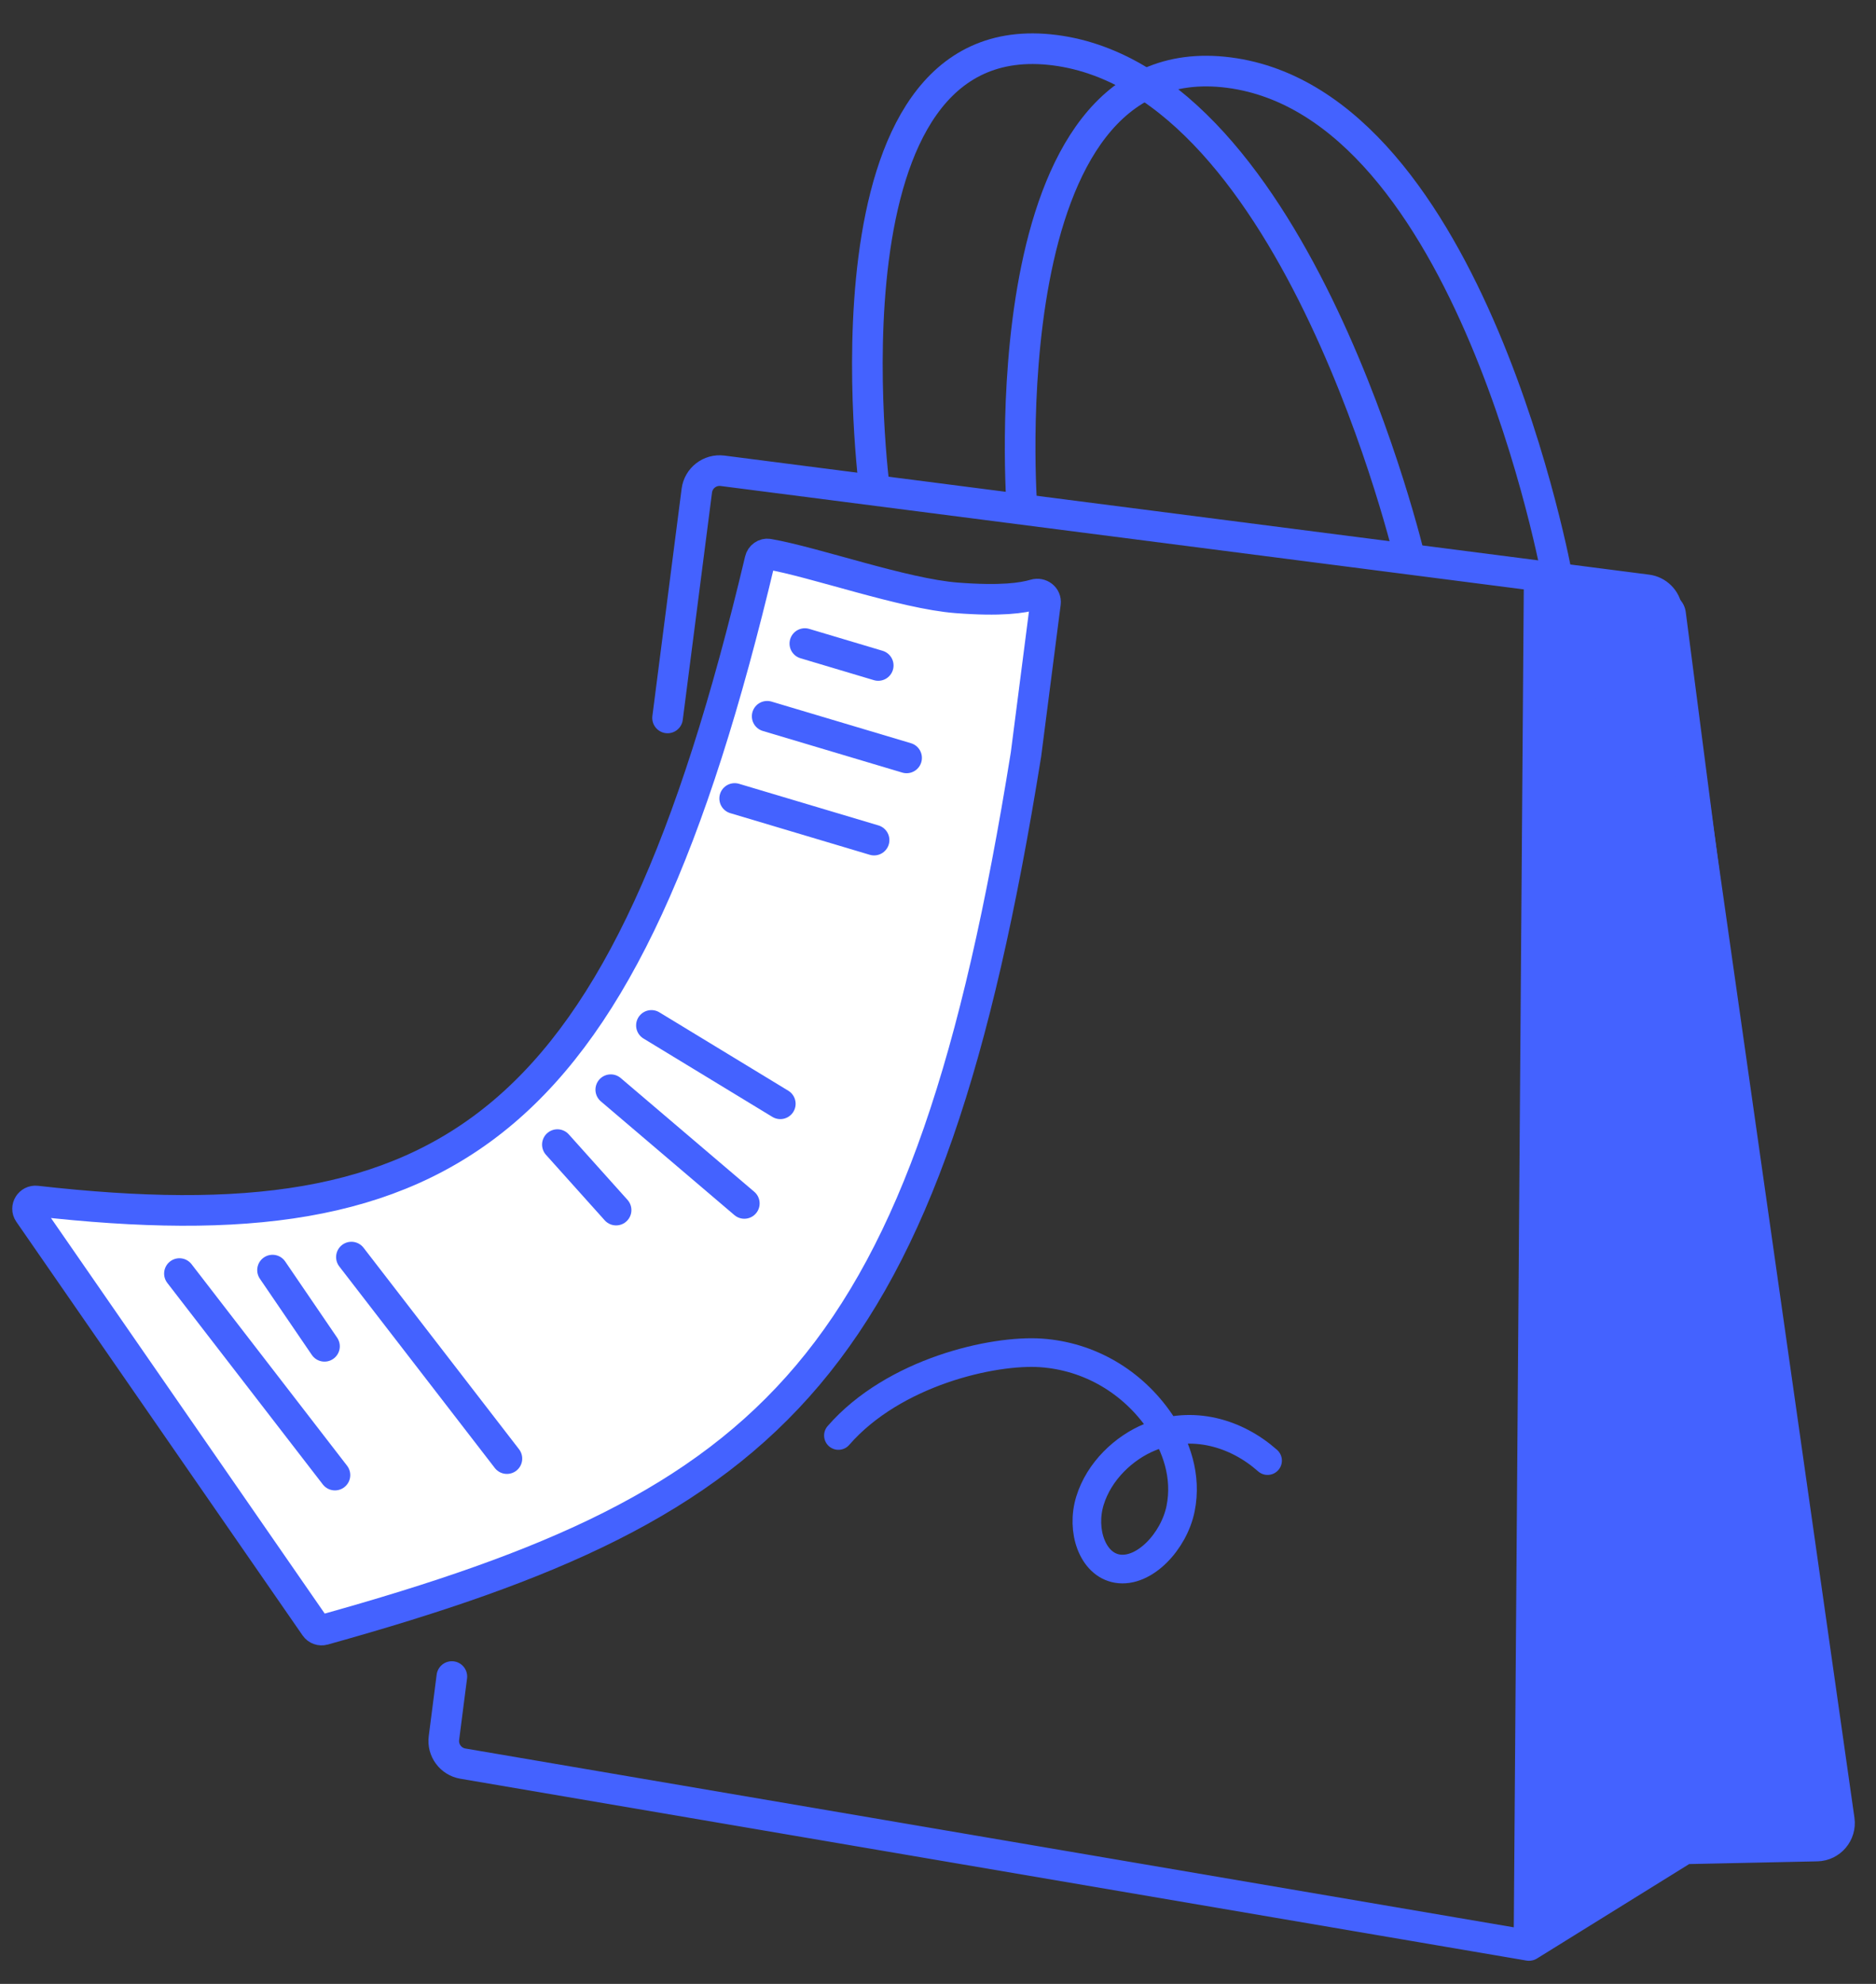 <svg width="245" height="259" viewBox="0 0 245 259" fill="none" xmlns="http://www.w3.org/2000/svg">
<rect x="0" y="0" width="245" height="259" fill="#333333" stroke="none"/>
<g clip-path="url(#clip0_3057_207)">
<path d="M199.766 248.141L200.503 78.522C200.511 76.718 202.097 75.329 203.886 75.559L217.563 77.32C218.915 77.494 219.98 78.558 220.155 79.91L240.432 236.399C240.657 238.135 239.354 239.694 237.605 239.781L221.817 240.565C221.322 240.589 220.84 240.737 220.415 240.994L204.318 250.722C202.313 251.933 199.756 250.483 199.766 248.141Z" fill="#4462FF"/>
<path d="M114.23 64.02C114.23 64.02 106.02 2.468 137.759 6.553C169.497 10.638 184.153 73.019 184.153 73.019" stroke="#4462FF" stroke-width="4"/>
<path d="M133.476 66.497C133.476 66.497 128.737 5.392 160.475 9.477C192.213 13.562 203.399 75.496 203.399 75.496" stroke="#4462FF" stroke-width="4"/>
<path d="M201.013 75.189L94.361 61.462C92.717 61.251 91.214 62.412 91.002 64.055L87.183 93.728M201.013 75.189L199.679 253.982M201.013 75.189L209.444 76.274M199.679 253.982L60.448 230.243C58.861 229.972 57.771 228.498 57.977 226.902L59.01 218.876M199.679 253.982L220.011 241.368M220.011 241.368L237.297 241.002C239.096 240.964 240.457 239.362 240.203 237.58L217.7 79.557C217.51 78.221 216.452 77.176 215.113 77.004L209.444 76.274M220.011 241.368L209.444 76.274" stroke="#4462FF" stroke-width="4" stroke-linecap="round"/>
<path d="M124.923 78.049C118.009 77.515 106.365 73.372 100.355 72.338C99.85 72.251 99.375 72.6 99.257 73.099C81.558 147.624 59.007 162.944 4.744 156.796C3.887 156.699 3.284 157.655 3.775 158.364L41.169 212.38C41.411 212.73 41.86 212.885 42.27 212.771C101.482 196.287 121.118 178.672 133.991 98.493L136.537 78.712C136.635 77.95 135.881 77.389 135.145 77.606C133.519 78.083 130.7 78.496 124.923 78.049Z" fill="white" stroke="#4462FF" stroke-width="4"/>
<path d="M45.893 164.115L66.201 190.423" stroke="#4462FF" stroke-width="4" stroke-linecap="round"/>
<path d="M23.434 166.267L43.742 192.574" stroke="#4462FF" stroke-width="4" stroke-linecap="round"/>
<path d="M100.191 93.511L118.398 98.944" stroke="#4462FF" stroke-width="4" stroke-linecap="round"/>
<path d="M105.111 84.019L114.694 86.879" stroke="#4462FF" stroke-width="4" stroke-linecap="round"/>
<path d="M35.592 165.814L42.377 175.762" stroke="#4462FF" stroke-width="4" stroke-linecap="round"/>
<path d="M95.945 104.243L114.152 109.676" stroke="#4462FF" stroke-width="4" stroke-linecap="round"/>
<path d="M85.074 133.87L101.906 144.102" stroke="#4462FF" stroke-width="4" stroke-linecap="round"/>
<path d="M72.793 149.43L80.46 157.978" stroke="#4462FF" stroke-width="4" stroke-linecap="round"/>
<path d="M79.764 142.261L97.206 157.109" stroke="#4462FF" stroke-width="4" stroke-linecap="round"/>
<path d="M109.495 187.406C116.73 179.098 129.732 176.182 135.989 176.625C142.245 177.068 147.893 180.354 151.512 185.657C153.595 188.709 155.044 192.712 154.178 196.969C153.311 201.227 149.435 205.381 145.915 204.787C142.665 204.24 141.154 199.787 142.347 195.915C143.54 192.042 146.796 189.002 150.159 187.624C155.712 185.351 161.466 187.072 165.541 190.684" stroke="#4462FF" stroke-width="3.74" stroke-linecap="round" stroke-linejoin="round"/>
</g>
<defs>
<clipPath id="clip0_3057_207">
<rect width="245" height="259" fill="white"/>
</clipPath>
</defs>
</svg>
